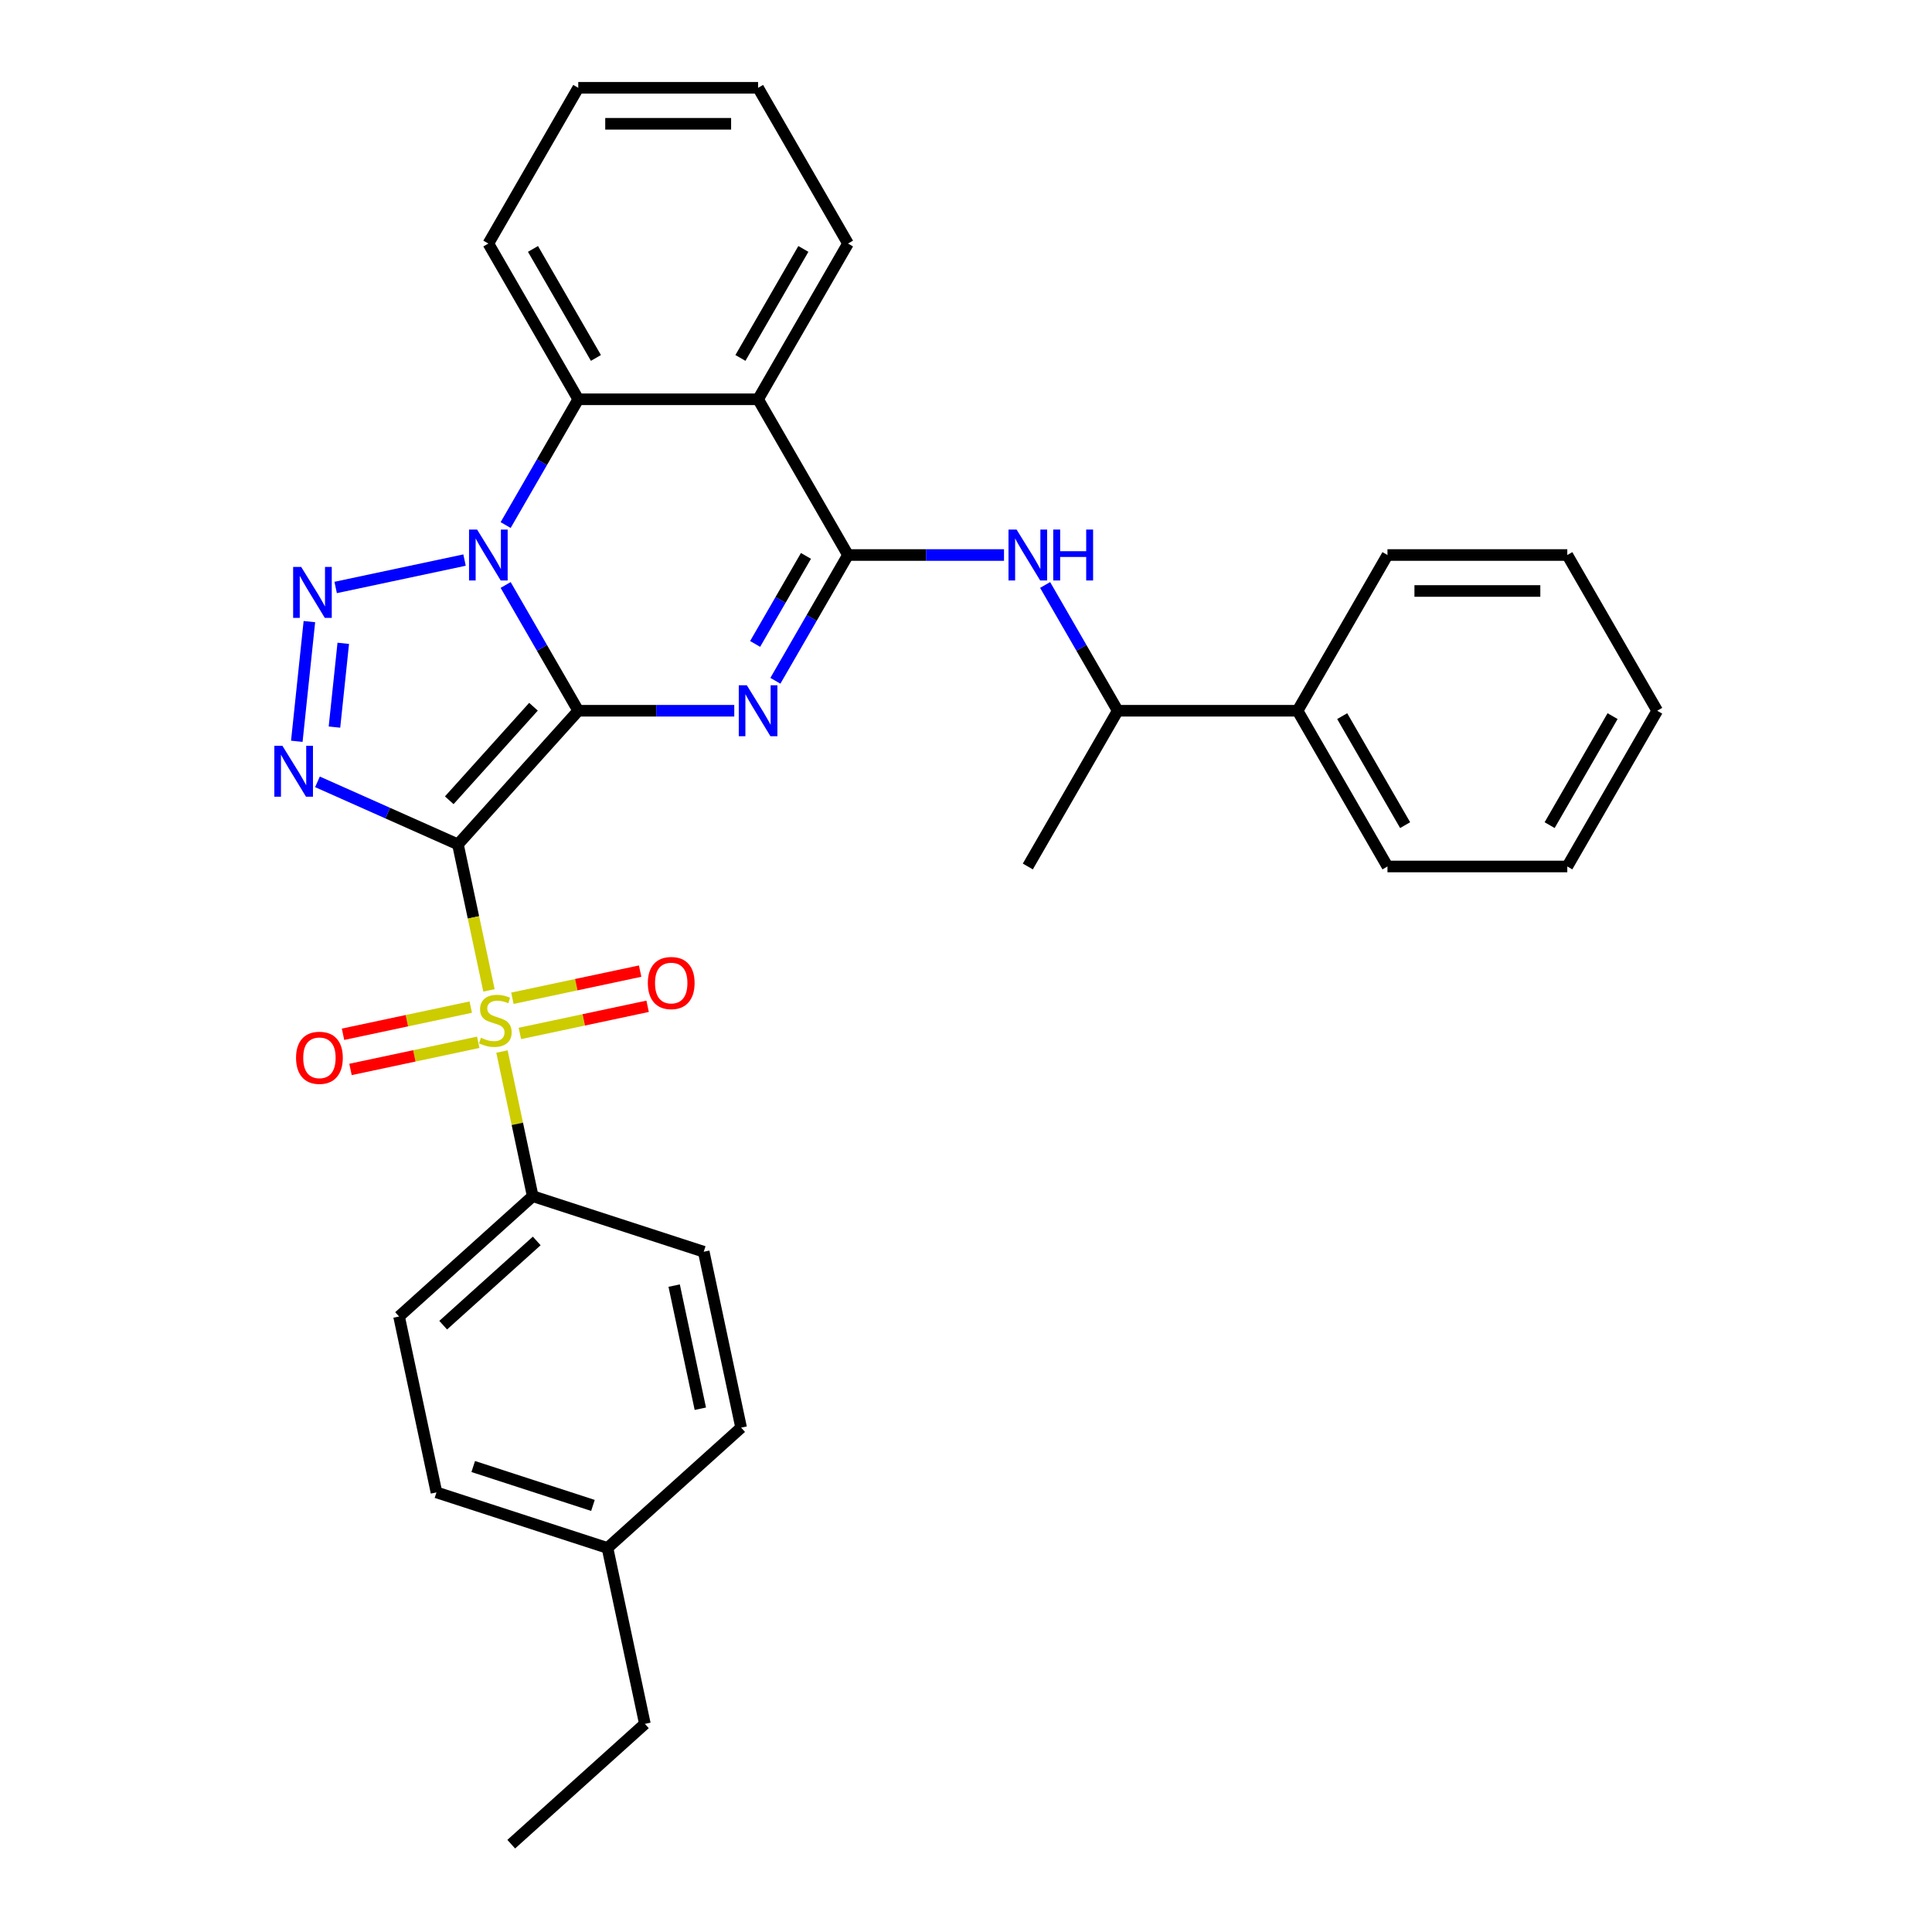 <?xml version='1.0' encoding='iso-8859-1'?>
<svg version='1.1' baseProfile='full'
              xmlns='http://www.w3.org/2000/svg'
                      xmlns:rdkit='http://www.rdkit.org/xml'
                      xmlns:xlink='http://www.w3.org/1999/xlink'
                  xml:space='preserve'
width='1000px' height='1000px' viewBox='0 0 1000 1000'>
<!-- END OF HEADER -->
<rect style='opacity:1.0;fill:#FFFFFF;stroke:none' width='1000' height='1000' x='0' y='0'> </rect>
<path class='bond-0' d='M 299.307,367.882 L 237.026,437.051' style='fill:none;fill-rule:evenodd;stroke:#000000;stroke-width:6px;stroke-linecap:butt;stroke-linejoin:miter;stroke-opacity:1' />
<path class='bond-0' d='M 276.131,365.801 L 232.535,414.22' style='fill:none;fill-rule:evenodd;stroke:#000000;stroke-width:6px;stroke-linecap:butt;stroke-linejoin:miter;stroke-opacity:1' />
<path class='bond-1' d='M 299.307,367.882 L 280.514,335.332' style='fill:none;fill-rule:evenodd;stroke:#000000;stroke-width:6px;stroke-linecap:butt;stroke-linejoin:miter;stroke-opacity:1' />
<path class='bond-1' d='M 280.514,335.332 L 261.721,302.782' style='fill:none;fill-rule:evenodd;stroke:#0000FF;stroke-width:6px;stroke-linecap:butt;stroke-linejoin:miter;stroke-opacity:1' />
<path class='bond-2' d='M 299.307,367.882 L 339.684,367.882' style='fill:none;fill-rule:evenodd;stroke:#000000;stroke-width:6px;stroke-linecap:butt;stroke-linejoin:miter;stroke-opacity:1' />
<path class='bond-2' d='M 339.684,367.882 L 380.06,367.882' style='fill:none;fill-rule:evenodd;stroke:#0000FF;stroke-width:6px;stroke-linecap:butt;stroke-linejoin:miter;stroke-opacity:1' />
<path class='bond-3' d='M 237.026,437.051 L 245.058,474.838' style='fill:none;fill-rule:evenodd;stroke:#000000;stroke-width:6px;stroke-linecap:butt;stroke-linejoin:miter;stroke-opacity:1' />
<path class='bond-3' d='M 245.058,474.838 L 253.09,512.625' style='fill:none;fill-rule:evenodd;stroke:#CCCC00;stroke-width:6px;stroke-linecap:butt;stroke-linejoin:miter;stroke-opacity:1' />
<path class='bond-4' d='M 237.026,437.051 L 200.673,420.866' style='fill:none;fill-rule:evenodd;stroke:#000000;stroke-width:6px;stroke-linecap:butt;stroke-linejoin:miter;stroke-opacity:1' />
<path class='bond-4' d='M 200.673,420.866 L 164.32,404.68' style='fill:none;fill-rule:evenodd;stroke:#0000FF;stroke-width:6px;stroke-linecap:butt;stroke-linejoin:miter;stroke-opacity:1' />
<path class='bond-5' d='M 240.445,289.894 L 173.734,304.074' style='fill:none;fill-rule:evenodd;stroke:#0000FF;stroke-width:6px;stroke-linecap:butt;stroke-linejoin:miter;stroke-opacity:1' />
<path class='bond-8' d='M 261.721,271.768 L 280.514,239.218' style='fill:none;fill-rule:evenodd;stroke:#0000FF;stroke-width:6px;stroke-linecap:butt;stroke-linejoin:miter;stroke-opacity:1' />
<path class='bond-8' d='M 280.514,239.218 L 299.307,206.668' style='fill:none;fill-rule:evenodd;stroke:#000000;stroke-width:6px;stroke-linecap:butt;stroke-linejoin:miter;stroke-opacity:1' />
<path class='bond-6' d='M 401.336,352.375 L 420.129,319.825' style='fill:none;fill-rule:evenodd;stroke:#0000FF;stroke-width:6px;stroke-linecap:butt;stroke-linejoin:miter;stroke-opacity:1' />
<path class='bond-6' d='M 420.129,319.825 L 438.922,287.275' style='fill:none;fill-rule:evenodd;stroke:#000000;stroke-width:6px;stroke-linecap:butt;stroke-linejoin:miter;stroke-opacity:1' />
<path class='bond-6' d='M 390.853,333.302 L 404.008,310.517' style='fill:none;fill-rule:evenodd;stroke:#0000FF;stroke-width:6px;stroke-linecap:butt;stroke-linejoin:miter;stroke-opacity:1' />
<path class='bond-6' d='M 404.008,310.517 L 417.163,287.732' style='fill:none;fill-rule:evenodd;stroke:#000000;stroke-width:6px;stroke-linecap:butt;stroke-linejoin:miter;stroke-opacity:1' />
<path class='bond-10' d='M 259.817,544.271 L 267.773,581.704' style='fill:none;fill-rule:evenodd;stroke:#CCCC00;stroke-width:6px;stroke-linecap:butt;stroke-linejoin:miter;stroke-opacity:1' />
<path class='bond-10' d='M 267.773,581.704 L 275.73,619.137' style='fill:none;fill-rule:evenodd;stroke:#000000;stroke-width:6px;stroke-linecap:butt;stroke-linejoin:miter;stroke-opacity:1' />
<path class='bond-11' d='M 269.092,534.907 L 302.148,527.881' style='fill:none;fill-rule:evenodd;stroke:#CCCC00;stroke-width:6px;stroke-linecap:butt;stroke-linejoin:miter;stroke-opacity:1' />
<path class='bond-11' d='M 302.148,527.881 L 335.205,520.854' style='fill:none;fill-rule:evenodd;stroke:#FF0000;stroke-width:6px;stroke-linecap:butt;stroke-linejoin:miter;stroke-opacity:1' />
<path class='bond-11' d='M 265.221,516.699 L 298.278,509.672' style='fill:none;fill-rule:evenodd;stroke:#CCCC00;stroke-width:6px;stroke-linecap:butt;stroke-linejoin:miter;stroke-opacity:1' />
<path class='bond-11' d='M 298.278,509.672 L 331.334,502.646' style='fill:none;fill-rule:evenodd;stroke:#FF0000;stroke-width:6px;stroke-linecap:butt;stroke-linejoin:miter;stroke-opacity:1' />
<path class='bond-12' d='M 243.665,521.281 L 210.608,528.307' style='fill:none;fill-rule:evenodd;stroke:#CCCC00;stroke-width:6px;stroke-linecap:butt;stroke-linejoin:miter;stroke-opacity:1' />
<path class='bond-12' d='M 210.608,528.307 L 177.552,535.333' style='fill:none;fill-rule:evenodd;stroke:#FF0000;stroke-width:6px;stroke-linecap:butt;stroke-linejoin:miter;stroke-opacity:1' />
<path class='bond-12' d='M 247.535,539.489 L 214.478,546.516' style='fill:none;fill-rule:evenodd;stroke:#CCCC00;stroke-width:6px;stroke-linecap:butt;stroke-linejoin:miter;stroke-opacity:1' />
<path class='bond-12' d='M 214.478,546.516 L 181.422,553.542' style='fill:none;fill-rule:evenodd;stroke:#FF0000;stroke-width:6px;stroke-linecap:butt;stroke-linejoin:miter;stroke-opacity:1' />
<path class='bond-33' d='M 153.626,383.687 L 160.137,321.743' style='fill:none;fill-rule:evenodd;stroke:#0000FF;stroke-width:6px;stroke-linecap:butt;stroke-linejoin:miter;stroke-opacity:1' />
<path class='bond-33' d='M 173.116,376.341 L 177.674,332.981' style='fill:none;fill-rule:evenodd;stroke:#0000FF;stroke-width:6px;stroke-linecap:butt;stroke-linejoin:miter;stroke-opacity:1' />
<path class='bond-7' d='M 438.922,287.275 L 392.384,206.668' style='fill:none;fill-rule:evenodd;stroke:#000000;stroke-width:6px;stroke-linecap:butt;stroke-linejoin:miter;stroke-opacity:1' />
<path class='bond-9' d='M 438.922,287.275 L 479.299,287.275' style='fill:none;fill-rule:evenodd;stroke:#000000;stroke-width:6px;stroke-linecap:butt;stroke-linejoin:miter;stroke-opacity:1' />
<path class='bond-9' d='M 479.299,287.275 L 519.675,287.275' style='fill:none;fill-rule:evenodd;stroke:#0000FF;stroke-width:6px;stroke-linecap:butt;stroke-linejoin:miter;stroke-opacity:1' />
<path class='bond-17' d='M 392.384,206.668 L 438.922,126.061' style='fill:none;fill-rule:evenodd;stroke:#000000;stroke-width:6px;stroke-linecap:butt;stroke-linejoin:miter;stroke-opacity:1' />
<path class='bond-17' d='M 383.243,185.269 L 415.82,128.845' style='fill:none;fill-rule:evenodd;stroke:#000000;stroke-width:6px;stroke-linecap:butt;stroke-linejoin:miter;stroke-opacity:1' />
<path class='bond-32' d='M 392.384,206.668 L 299.307,206.668' style='fill:none;fill-rule:evenodd;stroke:#000000;stroke-width:6px;stroke-linecap:butt;stroke-linejoin:miter;stroke-opacity:1' />
<path class='bond-21' d='M 299.307,206.668 L 252.768,126.061' style='fill:none;fill-rule:evenodd;stroke:#000000;stroke-width:6px;stroke-linecap:butt;stroke-linejoin:miter;stroke-opacity:1' />
<path class='bond-21' d='M 308.447,185.269 L 275.871,128.845' style='fill:none;fill-rule:evenodd;stroke:#000000;stroke-width:6px;stroke-linecap:butt;stroke-linejoin:miter;stroke-opacity:1' />
<path class='bond-13' d='M 540.951,302.782 L 559.744,335.332' style='fill:none;fill-rule:evenodd;stroke:#0000FF;stroke-width:6px;stroke-linecap:butt;stroke-linejoin:miter;stroke-opacity:1' />
<path class='bond-13' d='M 559.744,335.332 L 578.537,367.882' style='fill:none;fill-rule:evenodd;stroke:#000000;stroke-width:6px;stroke-linecap:butt;stroke-linejoin:miter;stroke-opacity:1' />
<path class='bond-14' d='M 275.73,619.137 L 206.56,681.417' style='fill:none;fill-rule:evenodd;stroke:#000000;stroke-width:6px;stroke-linecap:butt;stroke-linejoin:miter;stroke-opacity:1' />
<path class='bond-14' d='M 277.811,642.313 L 229.392,685.909' style='fill:none;fill-rule:evenodd;stroke:#000000;stroke-width:6px;stroke-linecap:butt;stroke-linejoin:miter;stroke-opacity:1' />
<path class='bond-15' d='M 275.73,619.137 L 364.251,647.899' style='fill:none;fill-rule:evenodd;stroke:#000000;stroke-width:6px;stroke-linecap:butt;stroke-linejoin:miter;stroke-opacity:1' />
<path class='bond-16' d='M 578.537,367.882 L 671.614,367.882' style='fill:none;fill-rule:evenodd;stroke:#000000;stroke-width:6px;stroke-linecap:butt;stroke-linejoin:miter;stroke-opacity:1' />
<path class='bond-22' d='M 578.537,367.882 L 531.999,448.489' style='fill:none;fill-rule:evenodd;stroke:#000000;stroke-width:6px;stroke-linecap:butt;stroke-linejoin:miter;stroke-opacity:1' />
<path class='bond-18' d='M 206.56,681.417 L 225.912,772.46' style='fill:none;fill-rule:evenodd;stroke:#000000;stroke-width:6px;stroke-linecap:butt;stroke-linejoin:miter;stroke-opacity:1' />
<path class='bond-19' d='M 364.251,647.899 L 383.603,738.942' style='fill:none;fill-rule:evenodd;stroke:#000000;stroke-width:6px;stroke-linecap:butt;stroke-linejoin:miter;stroke-opacity:1' />
<path class='bond-19' d='M 348.945,665.426 L 362.491,729.156' style='fill:none;fill-rule:evenodd;stroke:#000000;stroke-width:6px;stroke-linecap:butt;stroke-linejoin:miter;stroke-opacity:1' />
<path class='bond-23' d='M 671.614,367.882 L 718.152,448.489' style='fill:none;fill-rule:evenodd;stroke:#000000;stroke-width:6px;stroke-linecap:butt;stroke-linejoin:miter;stroke-opacity:1' />
<path class='bond-23' d='M 694.716,370.665 L 727.293,427.09' style='fill:none;fill-rule:evenodd;stroke:#000000;stroke-width:6px;stroke-linecap:butt;stroke-linejoin:miter;stroke-opacity:1' />
<path class='bond-24' d='M 671.614,367.882 L 718.152,287.275' style='fill:none;fill-rule:evenodd;stroke:#000000;stroke-width:6px;stroke-linecap:butt;stroke-linejoin:miter;stroke-opacity:1' />
<path class='bond-26' d='M 438.922,126.061 L 392.384,45.455' style='fill:none;fill-rule:evenodd;stroke:#000000;stroke-width:6px;stroke-linecap:butt;stroke-linejoin:miter;stroke-opacity:1' />
<path class='bond-35' d='M 225.912,772.46 L 314.433,801.222' style='fill:none;fill-rule:evenodd;stroke:#000000;stroke-width:6px;stroke-linecap:butt;stroke-linejoin:miter;stroke-opacity:1' />
<path class='bond-35' d='M 244.943,759.07 L 306.908,779.204' style='fill:none;fill-rule:evenodd;stroke:#000000;stroke-width:6px;stroke-linecap:butt;stroke-linejoin:miter;stroke-opacity:1' />
<path class='bond-20' d='M 383.603,738.942 L 314.433,801.222' style='fill:none;fill-rule:evenodd;stroke:#000000;stroke-width:6px;stroke-linecap:butt;stroke-linejoin:miter;stroke-opacity:1' />
<path class='bond-25' d='M 314.433,801.222 L 333.785,892.265' style='fill:none;fill-rule:evenodd;stroke:#000000;stroke-width:6px;stroke-linecap:butt;stroke-linejoin:miter;stroke-opacity:1' />
<path class='bond-27' d='M 252.768,126.061 L 299.307,45.455' style='fill:none;fill-rule:evenodd;stroke:#000000;stroke-width:6px;stroke-linecap:butt;stroke-linejoin:miter;stroke-opacity:1' />
<path class='bond-30' d='M 718.152,448.489 L 811.229,448.489' style='fill:none;fill-rule:evenodd;stroke:#000000;stroke-width:6px;stroke-linecap:butt;stroke-linejoin:miter;stroke-opacity:1' />
<path class='bond-29' d='M 718.152,287.275 L 811.229,287.275' style='fill:none;fill-rule:evenodd;stroke:#000000;stroke-width:6px;stroke-linecap:butt;stroke-linejoin:miter;stroke-opacity:1' />
<path class='bond-29' d='M 732.114,305.89 L 797.267,305.89' style='fill:none;fill-rule:evenodd;stroke:#000000;stroke-width:6px;stroke-linecap:butt;stroke-linejoin:miter;stroke-opacity:1' />
<path class='bond-28' d='M 333.785,892.265 L 264.616,954.545' style='fill:none;fill-rule:evenodd;stroke:#000000;stroke-width:6px;stroke-linecap:butt;stroke-linejoin:miter;stroke-opacity:1' />
<path class='bond-34' d='M 392.384,45.455 L 299.307,45.455' style='fill:none;fill-rule:evenodd;stroke:#000000;stroke-width:6px;stroke-linecap:butt;stroke-linejoin:miter;stroke-opacity:1' />
<path class='bond-34' d='M 378.422,64.07 L 313.268,64.07' style='fill:none;fill-rule:evenodd;stroke:#000000;stroke-width:6px;stroke-linecap:butt;stroke-linejoin:miter;stroke-opacity:1' />
<path class='bond-31' d='M 811.229,287.275 L 857.767,367.882' style='fill:none;fill-rule:evenodd;stroke:#000000;stroke-width:6px;stroke-linecap:butt;stroke-linejoin:miter;stroke-opacity:1' />
<path class='bond-36' d='M 811.229,448.489 L 857.767,367.882' style='fill:none;fill-rule:evenodd;stroke:#000000;stroke-width:6px;stroke-linecap:butt;stroke-linejoin:miter;stroke-opacity:1' />
<path class='bond-36' d='M 802.088,427.09 L 834.665,370.665' style='fill:none;fill-rule:evenodd;stroke:#000000;stroke-width:6px;stroke-linecap:butt;stroke-linejoin:miter;stroke-opacity:1' />
<path  class='atom-2' d='M 246.942 274.095
L 255.579 288.057
Q 256.436 289.434, 257.813 291.929
Q 259.191 294.423, 259.265 294.572
L 259.265 274.095
L 262.765 274.095
L 262.765 300.455
L 259.154 300.455
L 249.883 285.19
Q 248.803 283.403, 247.649 281.355
Q 246.532 279.308, 246.197 278.675
L 246.197 300.455
L 242.772 300.455
L 242.772 274.095
L 246.942 274.095
' fill='#0000FF'/>
<path  class='atom-3' d='M 386.557 354.702
L 395.194 368.664
Q 396.051 370.041, 397.428 372.536
Q 398.806 375.03, 398.88 375.179
L 398.88 354.702
L 402.38 354.702
L 402.38 381.061
L 398.769 381.061
L 389.498 365.797
Q 388.418 364.01, 387.264 361.962
Q 386.147 359.914, 385.812 359.281
L 385.812 381.061
L 382.387 381.061
L 382.387 354.702
L 386.557 354.702
' fill='#0000FF'/>
<path  class='atom-4' d='M 248.932 537.141
Q 249.23 537.253, 250.458 537.774
Q 251.687 538.295, 253.027 538.63
Q 254.405 538.928, 255.745 538.928
Q 258.24 538.928, 259.692 537.737
Q 261.144 536.508, 261.144 534.386
Q 261.144 532.934, 260.399 532.04
Q 259.692 531.147, 258.575 530.663
Q 257.458 530.179, 255.596 529.62
Q 253.251 528.913, 251.836 528.243
Q 250.458 527.573, 249.453 526.158
Q 248.485 524.743, 248.485 522.36
Q 248.485 519.047, 250.719 516.999
Q 252.99 514.952, 257.458 514.952
Q 260.511 514.952, 263.973 516.404
L 263.117 519.27
Q 259.952 517.967, 257.569 517.967
Q 255.001 517.967, 253.586 519.047
Q 252.171 520.089, 252.208 521.914
Q 252.208 523.328, 252.916 524.185
Q 253.66 525.041, 254.703 525.525
Q 255.782 526.009, 257.569 526.567
Q 259.952 527.312, 261.367 528.057
Q 262.782 528.801, 263.787 530.328
Q 264.829 531.817, 264.829 534.386
Q 264.829 538.035, 262.372 540.008
Q 259.952 541.944, 255.894 541.944
Q 253.549 541.944, 251.761 541.423
Q 250.012 540.939, 247.927 540.082
L 248.932 537.141
' fill='#CCCC00'/>
<path  class='atom-5' d='M 146.17 386.014
L 154.807 399.975
Q 155.664 401.353, 157.041 403.847
Q 158.419 406.342, 158.493 406.491
L 158.493 386.014
L 161.993 386.014
L 161.993 412.373
L 158.382 412.373
L 149.111 397.109
Q 148.031 395.321, 146.877 393.274
Q 145.76 391.226, 145.425 390.593
L 145.425 412.373
L 142 412.373
L 142 386.014
L 146.17 386.014
' fill='#0000FF'/>
<path  class='atom-6' d='M 155.899 293.447
L 164.537 307.409
Q 165.393 308.786, 166.77 311.28
Q 168.148 313.775, 168.222 313.924
L 168.222 293.447
L 171.722 293.447
L 171.722 319.806
L 168.111 319.806
L 158.84 304.542
Q 157.761 302.755, 156.607 300.707
Q 155.49 298.659, 155.155 298.026
L 155.155 319.806
L 151.729 319.806
L 151.729 293.447
L 155.899 293.447
' fill='#0000FF'/>
<path  class='atom-10' d='M 526.172 274.095
L 534.81 288.057
Q 535.666 289.434, 537.043 291.929
Q 538.421 294.423, 538.495 294.572
L 538.495 274.095
L 541.995 274.095
L 541.995 300.455
L 538.384 300.455
L 529.113 285.19
Q 528.034 283.403, 526.879 281.355
Q 525.762 279.308, 525.427 278.675
L 525.427 300.455
L 522.002 300.455
L 522.002 274.095
L 526.172 274.095
' fill='#0000FF'/>
<path  class='atom-10' d='M 545.16 274.095
L 548.734 274.095
L 548.734 285.302
L 562.211 285.302
L 562.211 274.095
L 565.785 274.095
L 565.785 300.455
L 562.211 300.455
L 562.211 288.28
L 548.734 288.28
L 548.734 300.455
L 545.16 300.455
L 545.16 274.095
' fill='#0000FF'/>
<path  class='atom-12' d='M 335.321 508.817
Q 335.321 502.487, 338.448 498.951
Q 341.576 495.414, 347.421 495.414
Q 353.266 495.414, 356.393 498.951
Q 359.521 502.487, 359.521 508.817
Q 359.521 515.22, 356.356 518.869
Q 353.192 522.48, 347.421 522.48
Q 341.613 522.48, 338.448 518.869
Q 335.321 515.258, 335.321 508.817
M 347.421 519.502
Q 351.442 519.502, 353.601 516.821
Q 355.798 514.103, 355.798 508.817
Q 355.798 503.642, 353.601 501.035
Q 351.442 498.392, 347.421 498.392
Q 343.4 498.392, 341.203 500.998
Q 339.044 503.604, 339.044 508.817
Q 339.044 514.141, 341.203 516.821
Q 343.4 519.502, 347.421 519.502
' fill='#FF0000'/>
<path  class='atom-13' d='M 153.235 547.52
Q 153.235 541.191, 156.363 537.654
Q 159.49 534.117, 165.335 534.117
Q 171.181 534.117, 174.308 537.654
Q 177.435 541.191, 177.435 547.52
Q 177.435 553.924, 174.271 557.572
Q 171.106 561.184, 165.335 561.184
Q 159.527 561.184, 156.363 557.572
Q 153.235 553.961, 153.235 547.52
M 165.335 558.205
Q 169.356 558.205, 171.516 555.525
Q 173.712 552.807, 173.712 547.52
Q 173.712 542.345, 171.516 539.739
Q 169.356 537.096, 165.335 537.096
Q 161.314 537.096, 159.118 539.702
Q 156.958 542.308, 156.958 547.52
Q 156.958 552.844, 159.118 555.525
Q 161.314 558.205, 165.335 558.205
' fill='#FF0000'/>
</svg>

